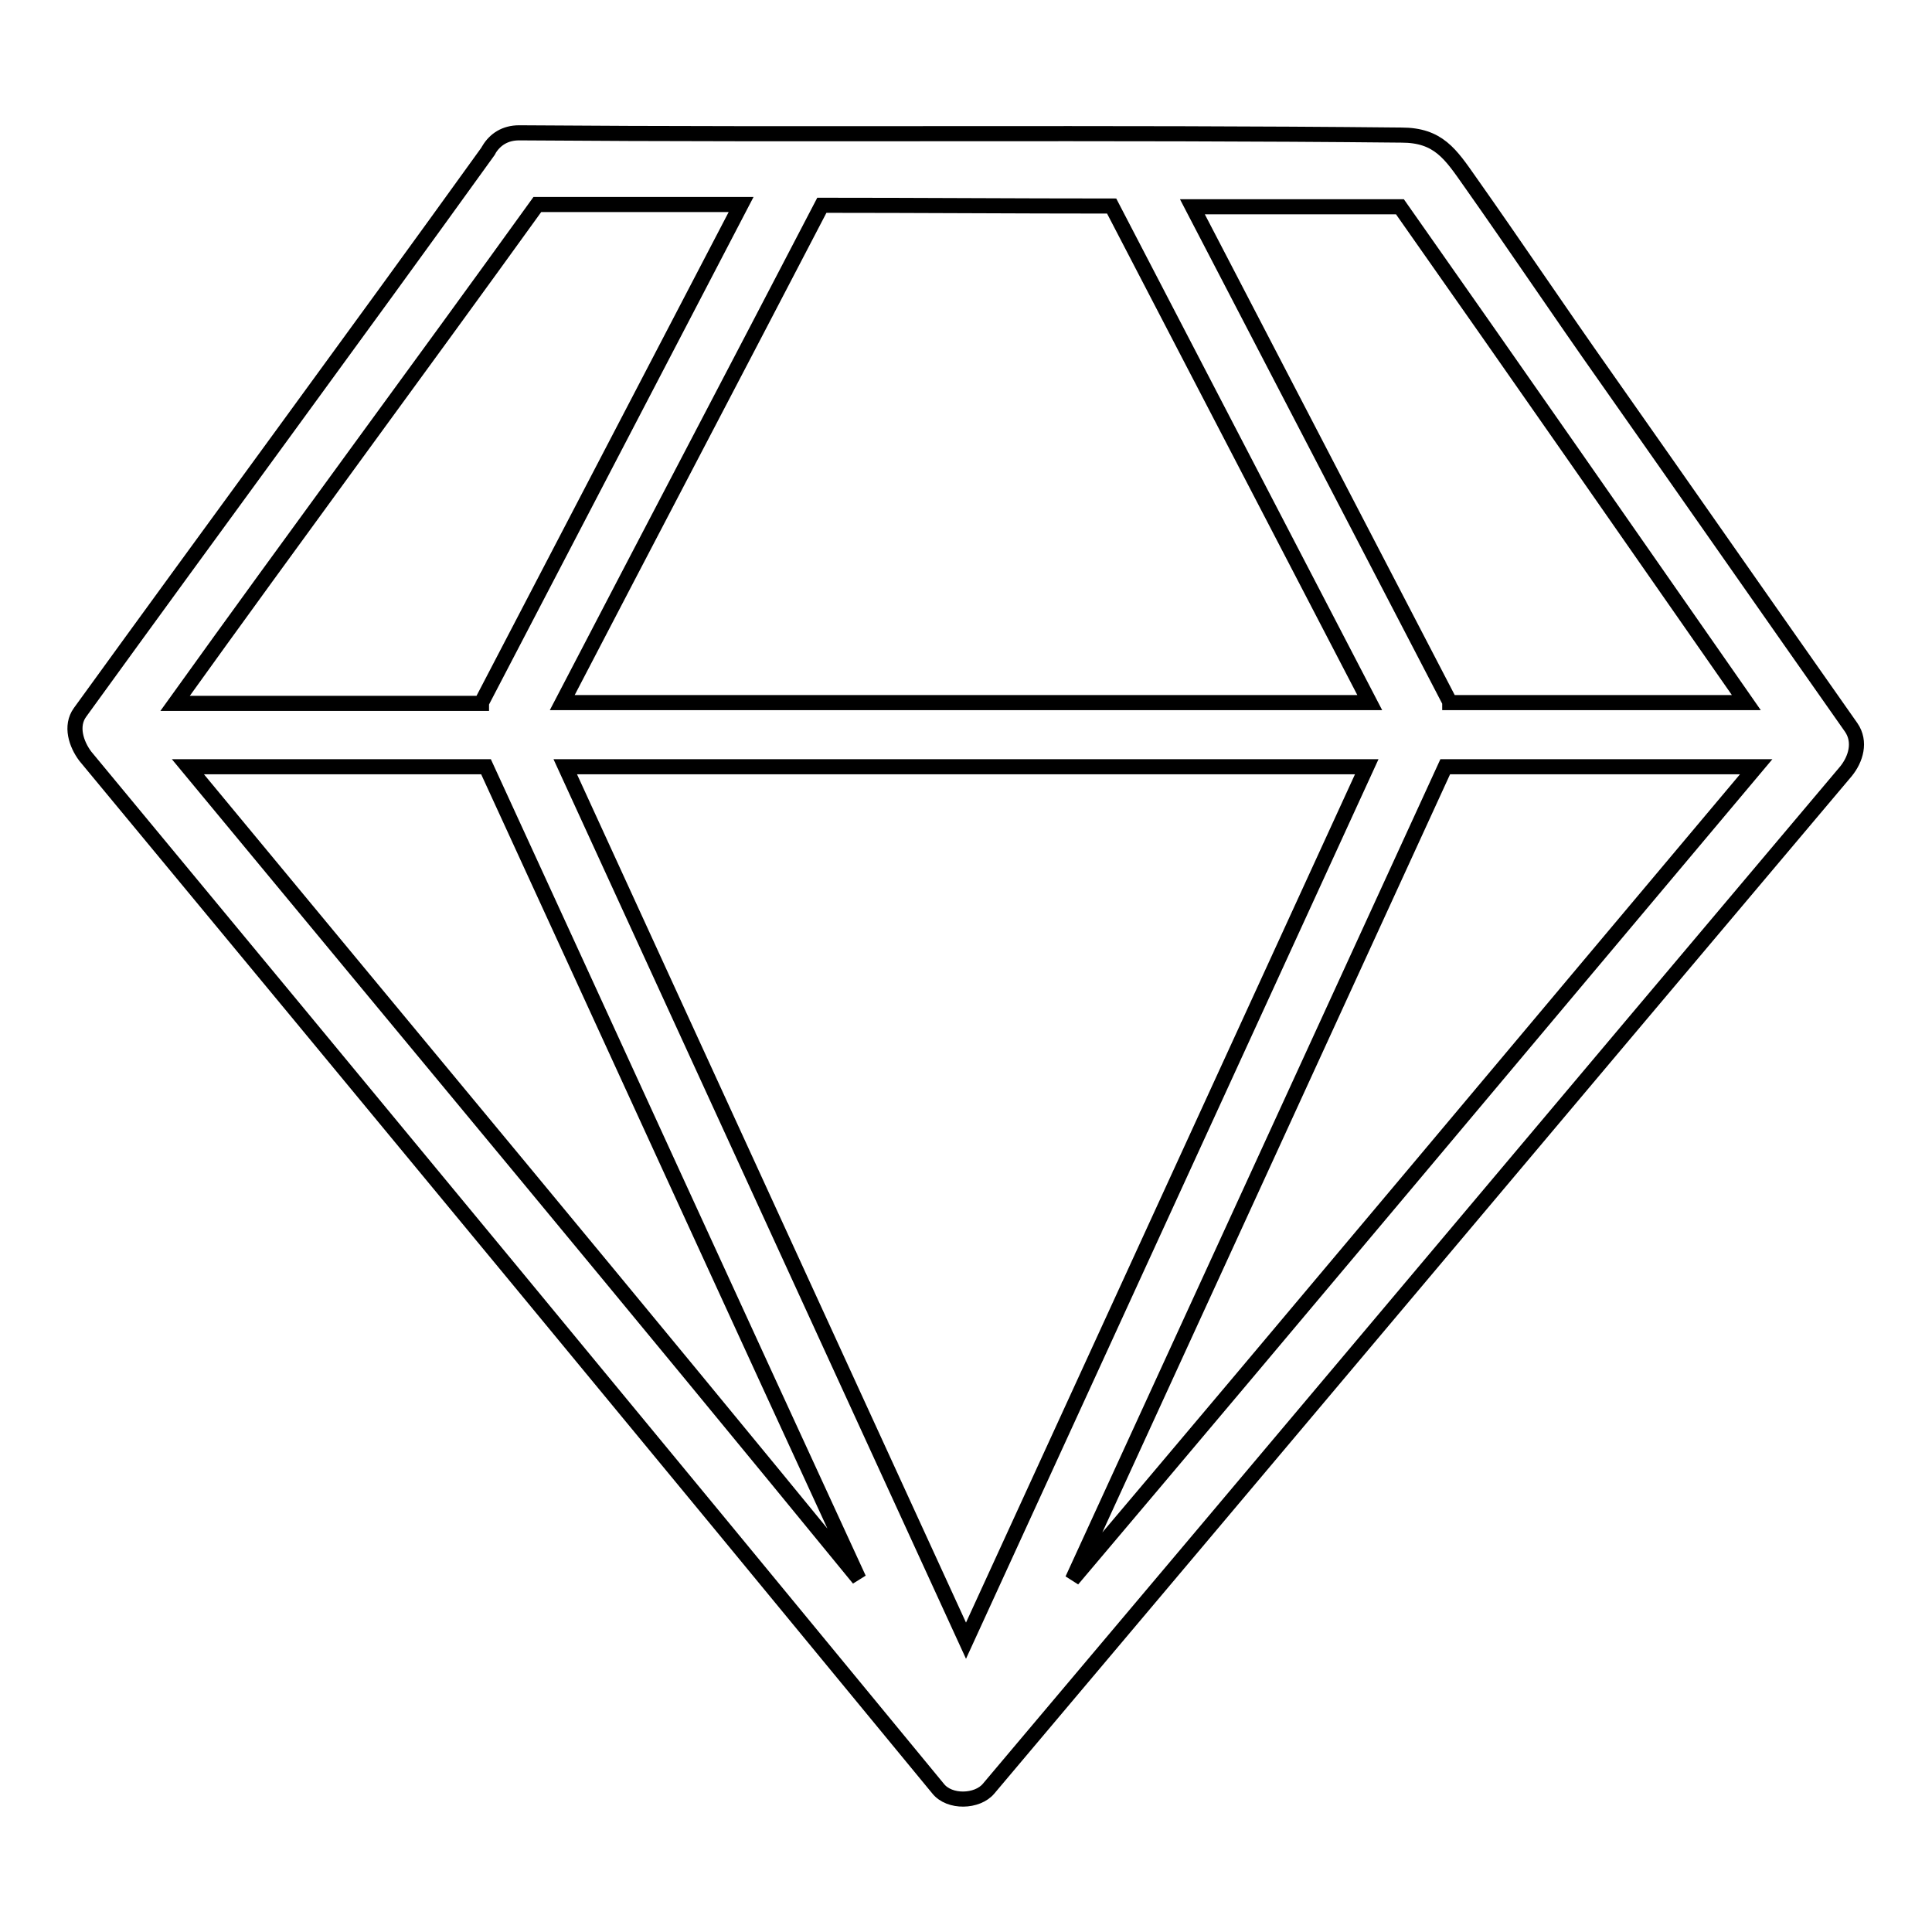 <?xml version="1.0" encoding="utf-8"?>
<!-- Svg Vector Icons : http://www.onlinewebfonts.com/icon -->
<!DOCTYPE svg PUBLIC "-//W3C//DTD SVG 1.1//EN" "http://www.w3.org/Graphics/SVG/1.1/DTD/svg11.dtd">
<svg version="1.1" xmlns="http://www.w3.org/2000/svg" xmlns:xlink="http://www.w3.org/1999/xlink" x="0px" y="0px" viewBox="0 0 256 256" enable-background="new 0 0 256 256" xml:space="preserve">
<g> <path stroke-width="2" fill-opacity="0" stroke="#000000"  d="M245.3,96.4c-10.9-15.5-21.7-31-32.6-46.5c-6-8.5-11.9-17.3-17.9-25.8c-2.6-3.7-4.2-6.2-9.1-6.2 c-39-0.4-78,0-116.9-0.3c-1.9,0-3.2,0.9-4,2.2c0,0.1-0.1,0.1-0.1,0.2c-18,25-36,49.4-54.1,74.4c-1.3,1.8-0.5,4.2,0.7,5.8 C49,145.7,86.7,191.3,124.3,237c1.5,1.9,5.2,1.8,6.7,0c37.9-44.9,75.7-89.9,113.6-134.8C245.9,100.6,246.6,98.3,245.3,96.4z  M71.2,27.1c9.6,0,17.8,0,27,0C86.7,49.2,75.3,71,63.8,93.1c0,0,0,0,0,0.1c-13.5,0-27.1,0-40.6,0C39.2,70.9,55.2,49.3,71.2,27.1z  M147.3,27.3c11.4,21.9,22.8,43.9,34.2,65.8c-35.7,0-71.4,0-107,0c11.5-22.1,22.9-43.8,34.4-65.9C121.4,27.2,134.7,27.3,147.3,27.3 z M181.1,101.6c-17.7,38.6-35.4,77.2-53.1,115.8c-17.7-38.6-35.4-77.2-53.1-115.8C106.1,101.6,145.4,101.6,181.1,101.6z  M64.4,101.6c16.5,35.9,32.9,71.8,49.4,107.6C84.2,173,54.6,137.5,24.9,101.6C33.4,101.6,47.3,101.6,64.4,101.6z M191.5,101.6 c14.9,0,28.9,0,41.2,0c-30.2,35.9-60.4,72-90.6,107.7C158.6,173.3,175.1,137.4,191.5,101.6z M231.4,93.1c-13.1,0-26.2,0-39.3,0 c0,0,0,0,0-0.1c-11.4-21.9-22.7-43.7-34.1-65.6c9.9,0,18,0,27.5,0C200.9,49.3,216.2,71.3,231.4,93.1z"/></g>
</svg>